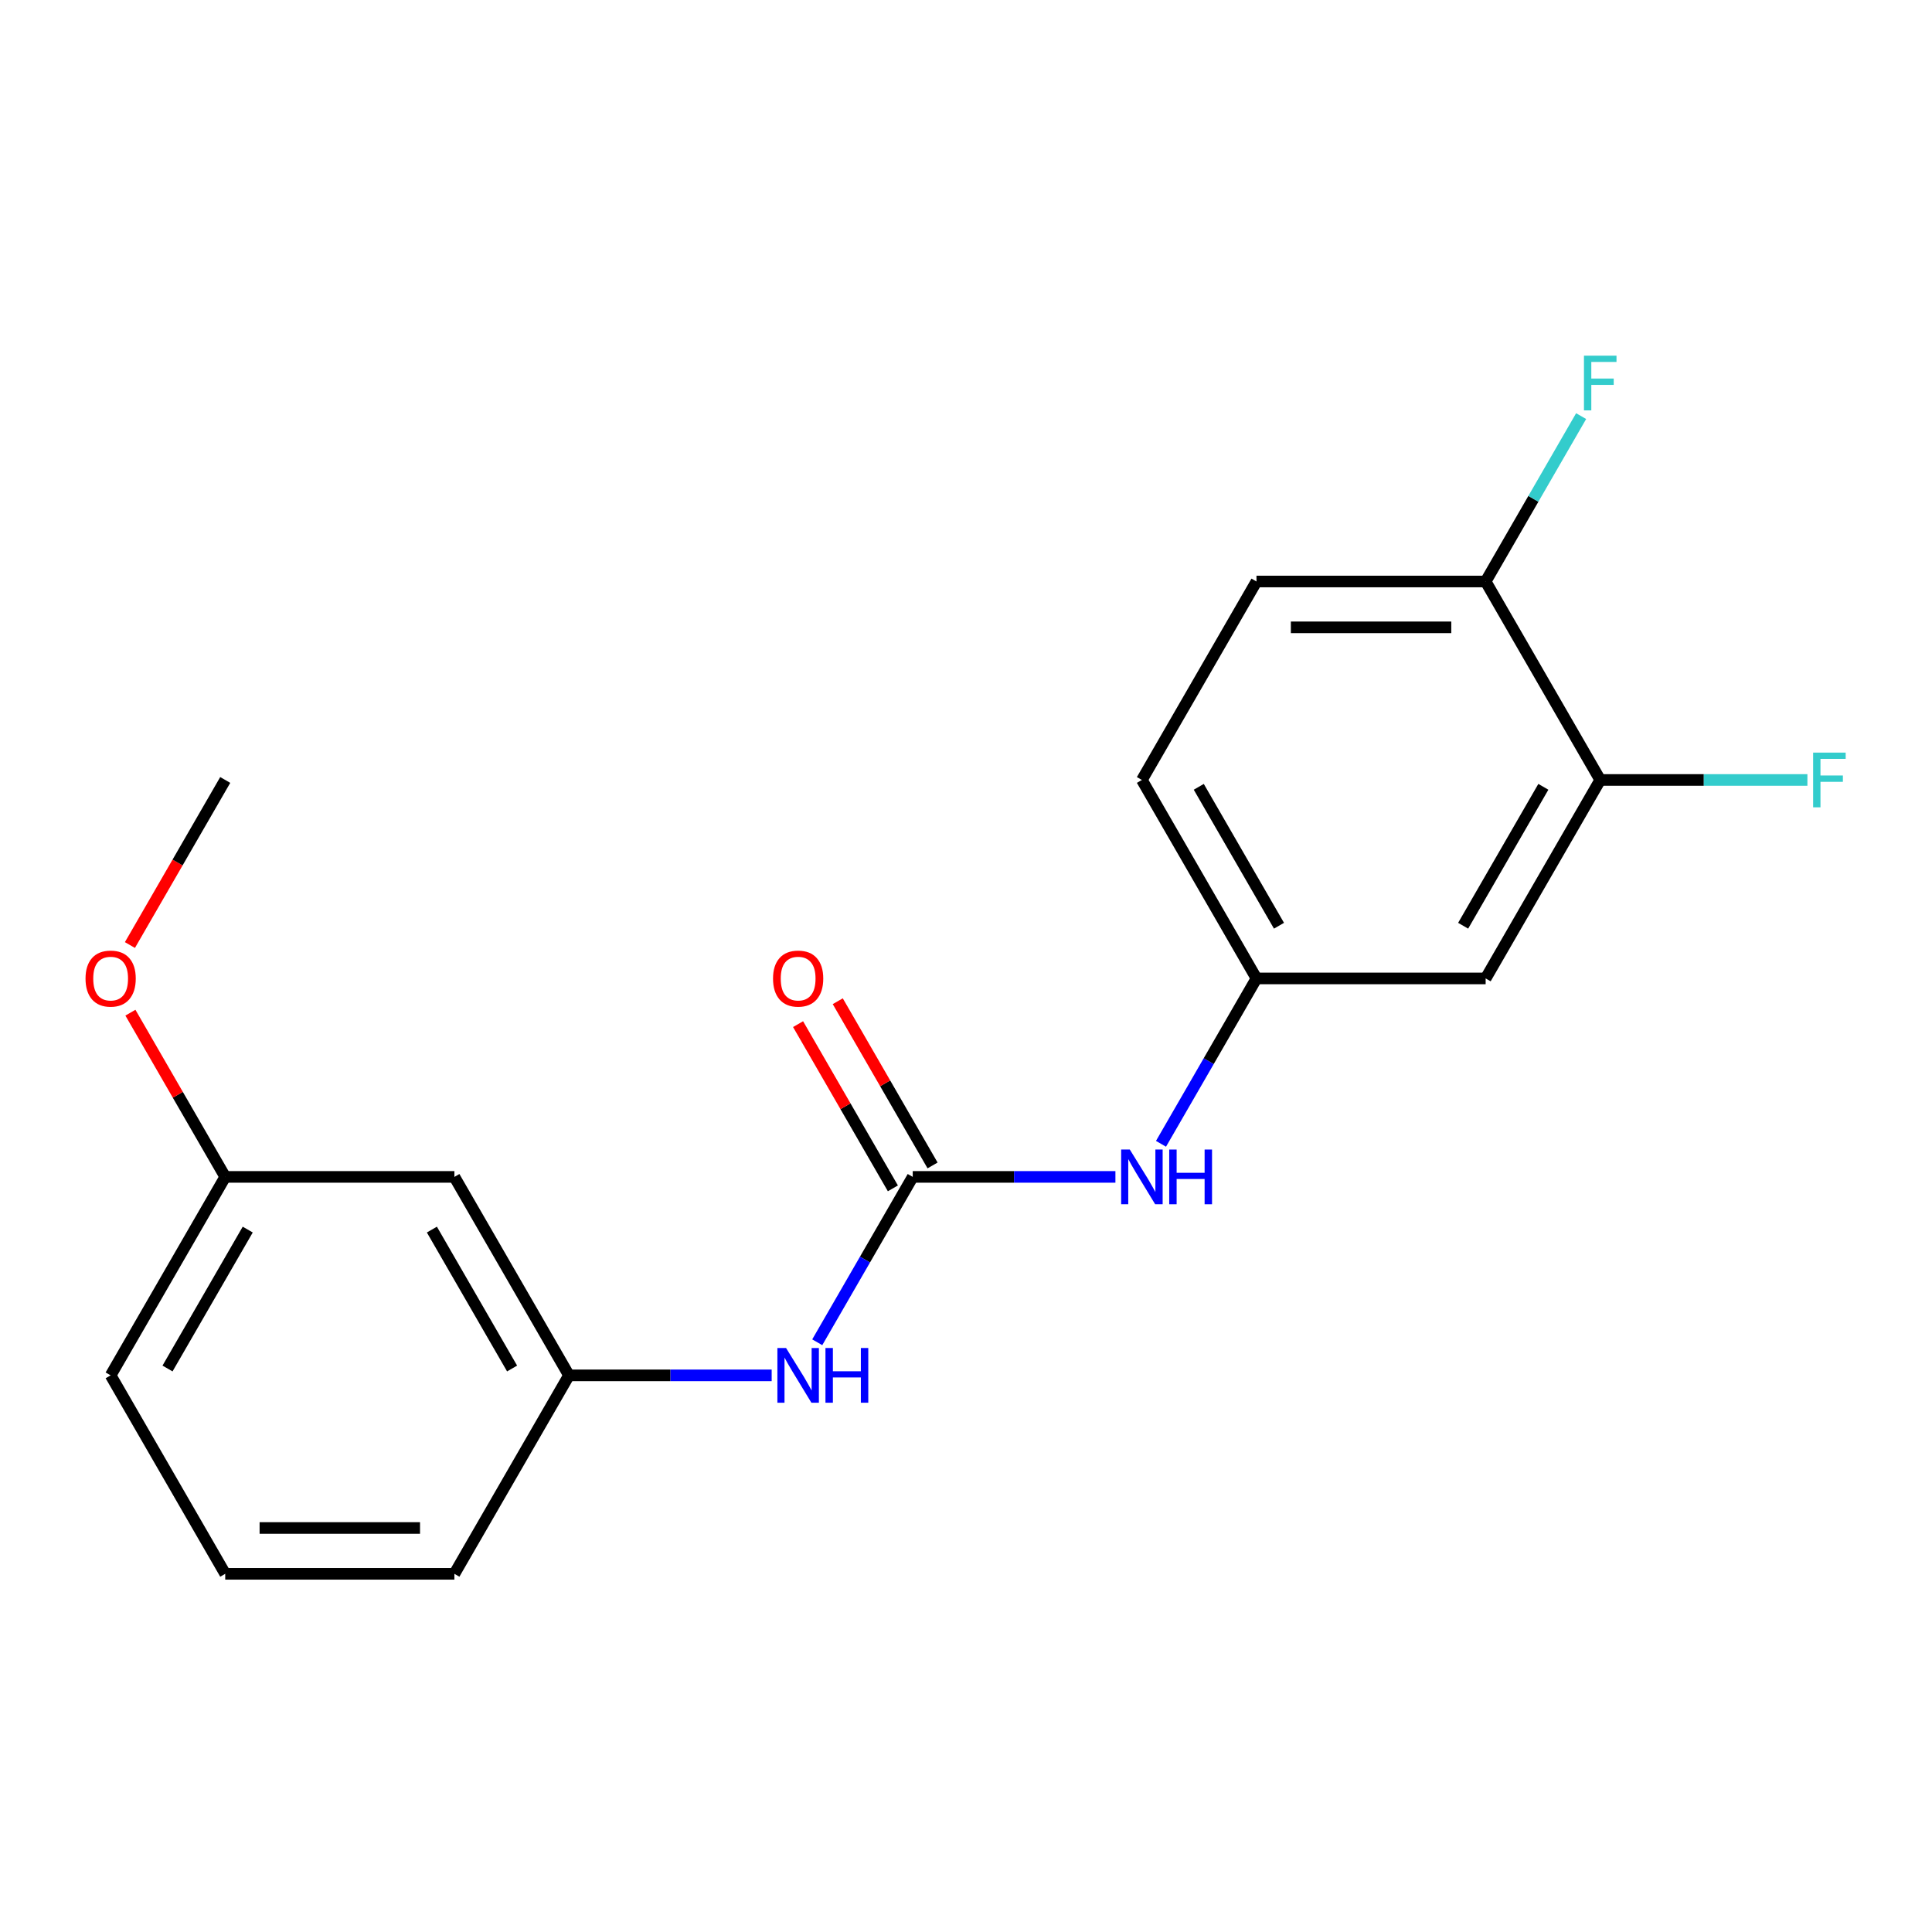 <?xml version='1.0' encoding='iso-8859-1'?>
<svg version='1.1' baseProfile='full'
              xmlns='http://www.w3.org/2000/svg'
                      xmlns:rdkit='http://www.rdkit.org/xml'
                      xmlns:xlink='http://www.w3.org/1999/xlink'
                  xml:space='preserve'
width='1000px' height='1000px' viewBox='0 0 1000 1000'>
<!-- END OF HEADER -->
<rect style='opacity:1.0;fill:#FFFFFF;stroke:none' width='1000' height='1000' x='0' y='0'> </rect>
<path class='bond-0' d='M 472.427,609.159 L 524.882,609.159' style='fill:none;fill-rule:evenodd;stroke:#000000;stroke-width:6px;stroke-linecap:butt;stroke-linejoin:miter;stroke-opacity:1' />
<path class='bond-0' d='M 524.882,609.159 L 577.338,609.159' style='fill:none;fill-rule:evenodd;stroke:#0000FF;stroke-width:6px;stroke-linecap:butt;stroke-linejoin:miter;stroke-opacity:1' />
<path class='bond-1' d='M 472.427,609.159 L 447.716,651.959' style='fill:none;fill-rule:evenodd;stroke:#000000;stroke-width:6px;stroke-linecap:butt;stroke-linejoin:miter;stroke-opacity:1' />
<path class='bond-1' d='M 447.716,651.959 L 423.006,694.759' style='fill:none;fill-rule:evenodd;stroke:#0000FF;stroke-width:6px;stroke-linecap:butt;stroke-linejoin:miter;stroke-opacity:1' />
<path class='bond-6' d='M 482.699,603.228 L 458.162,560.728' style='fill:none;fill-rule:evenodd;stroke:#000000;stroke-width:6px;stroke-linecap:butt;stroke-linejoin:miter;stroke-opacity:1' />
<path class='bond-6' d='M 458.162,560.728 L 433.624,518.228' style='fill:none;fill-rule:evenodd;stroke:#FF0000;stroke-width:6px;stroke-linecap:butt;stroke-linejoin:miter;stroke-opacity:1' />
<path class='bond-6' d='M 462.154,615.09 L 437.617,572.59' style='fill:none;fill-rule:evenodd;stroke:#000000;stroke-width:6px;stroke-linecap:butt;stroke-linejoin:miter;stroke-opacity:1' />
<path class='bond-6' d='M 437.617,572.59 L 413.079,530.09' style='fill:none;fill-rule:evenodd;stroke:#FF0000;stroke-width:6px;stroke-linecap:butt;stroke-linejoin:miter;stroke-opacity:1' />
<path class='bond-4' d='M 600.931,592.033 L 625.641,549.233' style='fill:none;fill-rule:evenodd;stroke:#0000FF;stroke-width:6px;stroke-linecap:butt;stroke-linejoin:miter;stroke-opacity:1' />
<path class='bond-4' d='M 625.641,549.233 L 650.352,506.433' style='fill:none;fill-rule:evenodd;stroke:#000000;stroke-width:6px;stroke-linecap:butt;stroke-linejoin:miter;stroke-opacity:1' />
<path class='bond-7' d='M 399.413,711.884 L 346.957,711.884' style='fill:none;fill-rule:evenodd;stroke:#0000FF;stroke-width:6px;stroke-linecap:butt;stroke-linejoin:miter;stroke-opacity:1' />
<path class='bond-7' d='M 346.957,711.884 L 294.501,711.884' style='fill:none;fill-rule:evenodd;stroke:#000000;stroke-width:6px;stroke-linecap:butt;stroke-linejoin:miter;stroke-opacity:1' />
<path class='bond-2' d='M 828.277,403.708 L 768.969,506.433' style='fill:none;fill-rule:evenodd;stroke:#000000;stroke-width:6px;stroke-linecap:butt;stroke-linejoin:miter;stroke-opacity:1' />
<path class='bond-2' d='M 798.836,407.255 L 757.32,479.163' style='fill:none;fill-rule:evenodd;stroke:#000000;stroke-width:6px;stroke-linecap:butt;stroke-linejoin:miter;stroke-opacity:1' />
<path class='bond-10' d='M 828.277,403.708 L 881.893,403.708' style='fill:none;fill-rule:evenodd;stroke:#000000;stroke-width:6px;stroke-linecap:butt;stroke-linejoin:miter;stroke-opacity:1' />
<path class='bond-10' d='M 881.893,403.708 L 935.509,403.708' style='fill:none;fill-rule:evenodd;stroke:#33CCCC;stroke-width:6px;stroke-linecap:butt;stroke-linejoin:miter;stroke-opacity:1' />
<path class='bond-20' d='M 828.277,403.708 L 768.969,300.983' style='fill:none;fill-rule:evenodd;stroke:#000000;stroke-width:6px;stroke-linecap:butt;stroke-linejoin:miter;stroke-opacity:1' />
<path class='bond-3' d='M 768.969,506.433 L 650.352,506.433' style='fill:none;fill-rule:evenodd;stroke:#000000;stroke-width:6px;stroke-linecap:butt;stroke-linejoin:miter;stroke-opacity:1' />
<path class='bond-11' d='M 650.352,506.433 L 591.044,403.708' style='fill:none;fill-rule:evenodd;stroke:#000000;stroke-width:6px;stroke-linecap:butt;stroke-linejoin:miter;stroke-opacity:1' />
<path class='bond-11' d='M 662.001,479.163 L 620.485,407.255' style='fill:none;fill-rule:evenodd;stroke:#000000;stroke-width:6px;stroke-linecap:butt;stroke-linejoin:miter;stroke-opacity:1' />
<path class='bond-5' d='M 768.969,300.983 L 650.352,300.983' style='fill:none;fill-rule:evenodd;stroke:#000000;stroke-width:6px;stroke-linecap:butt;stroke-linejoin:miter;stroke-opacity:1' />
<path class='bond-5' d='M 751.176,324.706 L 668.145,324.706' style='fill:none;fill-rule:evenodd;stroke:#000000;stroke-width:6px;stroke-linecap:butt;stroke-linejoin:miter;stroke-opacity:1' />
<path class='bond-13' d='M 768.969,300.983 L 793.68,258.183' style='fill:none;fill-rule:evenodd;stroke:#000000;stroke-width:6px;stroke-linecap:butt;stroke-linejoin:miter;stroke-opacity:1' />
<path class='bond-13' d='M 793.68,258.183 L 818.39,215.383' style='fill:none;fill-rule:evenodd;stroke:#33CCCC;stroke-width:6px;stroke-linecap:butt;stroke-linejoin:miter;stroke-opacity:1' />
<path class='bond-8' d='M 294.501,711.884 L 235.193,609.159' style='fill:none;fill-rule:evenodd;stroke:#000000;stroke-width:6px;stroke-linecap:butt;stroke-linejoin:miter;stroke-opacity:1' />
<path class='bond-8' d='M 265.06,708.337 L 223.544,636.429' style='fill:none;fill-rule:evenodd;stroke:#000000;stroke-width:6px;stroke-linecap:butt;stroke-linejoin:miter;stroke-opacity:1' />
<path class='bond-16' d='M 294.501,711.884 L 235.193,814.609' style='fill:none;fill-rule:evenodd;stroke:#000000;stroke-width:6px;stroke-linecap:butt;stroke-linejoin:miter;stroke-opacity:1' />
<path class='bond-12' d='M 235.193,609.159 L 116.576,609.159' style='fill:none;fill-rule:evenodd;stroke:#000000;stroke-width:6px;stroke-linecap:butt;stroke-linejoin:miter;stroke-opacity:1' />
<path class='bond-9' d='M 650.352,300.983 L 591.044,403.708' style='fill:none;fill-rule:evenodd;stroke:#000000;stroke-width:6px;stroke-linecap:butt;stroke-linejoin:miter;stroke-opacity:1' />
<path class='bond-14' d='M 116.576,609.159 L 92.038,566.659' style='fill:none;fill-rule:evenodd;stroke:#000000;stroke-width:6px;stroke-linecap:butt;stroke-linejoin:miter;stroke-opacity:1' />
<path class='bond-14' d='M 92.038,566.659 L 67.501,524.159' style='fill:none;fill-rule:evenodd;stroke:#FF0000;stroke-width:6px;stroke-linecap:butt;stroke-linejoin:miter;stroke-opacity:1' />
<path class='bond-19' d='M 116.576,609.159 L 57.267,711.884' style='fill:none;fill-rule:evenodd;stroke:#000000;stroke-width:6px;stroke-linecap:butt;stroke-linejoin:miter;stroke-opacity:1' />
<path class='bond-19' d='M 128.225,636.429 L 86.709,708.337' style='fill:none;fill-rule:evenodd;stroke:#000000;stroke-width:6px;stroke-linecap:butt;stroke-linejoin:miter;stroke-opacity:1' />
<path class='bond-18' d='M 67.247,489.148 L 91.912,446.428' style='fill:none;fill-rule:evenodd;stroke:#FF0000;stroke-width:6px;stroke-linecap:butt;stroke-linejoin:miter;stroke-opacity:1' />
<path class='bond-18' d='M 91.912,446.428 L 116.576,403.708' style='fill:none;fill-rule:evenodd;stroke:#000000;stroke-width:6px;stroke-linecap:butt;stroke-linejoin:miter;stroke-opacity:1' />
<path class='bond-15' d='M 116.576,814.609 L 235.193,814.609' style='fill:none;fill-rule:evenodd;stroke:#000000;stroke-width:6px;stroke-linecap:butt;stroke-linejoin:miter;stroke-opacity:1' />
<path class='bond-15' d='M 134.368,790.886 L 217.4,790.886' style='fill:none;fill-rule:evenodd;stroke:#000000;stroke-width:6px;stroke-linecap:butt;stroke-linejoin:miter;stroke-opacity:1' />
<path class='bond-17' d='M 116.576,814.609 L 57.267,711.884' style='fill:none;fill-rule:evenodd;stroke:#000000;stroke-width:6px;stroke-linecap:butt;stroke-linejoin:miter;stroke-opacity:1' />
<path  class='atom-1' d='M 584.784 594.999
L 594.064 609.999
Q 594.984 611.479, 596.464 614.159
Q 597.944 616.839, 598.024 616.999
L 598.024 594.999
L 601.784 594.999
L 601.784 623.319
L 597.904 623.319
L 587.944 606.919
Q 586.784 604.999, 585.544 602.799
Q 584.344 600.599, 583.984 599.919
L 583.984 623.319
L 580.304 623.319
L 580.304 594.999
L 584.784 594.999
' fill='#0000FF'/>
<path  class='atom-1' d='M 605.184 594.999
L 609.024 594.999
L 609.024 607.039
L 623.504 607.039
L 623.504 594.999
L 627.344 594.999
L 627.344 623.319
L 623.504 623.319
L 623.504 610.239
L 609.024 610.239
L 609.024 623.319
L 605.184 623.319
L 605.184 594.999
' fill='#0000FF'/>
<path  class='atom-2' d='M 406.858 697.724
L 416.138 712.724
Q 417.058 714.204, 418.538 716.884
Q 420.018 719.564, 420.098 719.724
L 420.098 697.724
L 423.858 697.724
L 423.858 726.044
L 419.978 726.044
L 410.018 709.644
Q 408.858 707.724, 407.618 705.524
Q 406.418 703.324, 406.058 702.644
L 406.058 726.044
L 402.378 726.044
L 402.378 697.724
L 406.858 697.724
' fill='#0000FF'/>
<path  class='atom-2' d='M 427.258 697.724
L 431.098 697.724
L 431.098 709.764
L 445.578 709.764
L 445.578 697.724
L 449.418 697.724
L 449.418 726.044
L 445.578 726.044
L 445.578 712.964
L 431.098 712.964
L 431.098 726.044
L 427.258 726.044
L 427.258 697.724
' fill='#0000FF'/>
<path  class='atom-7' d='M 400.118 506.513
Q 400.118 499.713, 403.478 495.913
Q 406.838 492.113, 413.118 492.113
Q 419.398 492.113, 422.758 495.913
Q 426.118 499.713, 426.118 506.513
Q 426.118 513.393, 422.718 517.313
Q 419.318 521.193, 413.118 521.193
Q 406.878 521.193, 403.478 517.313
Q 400.118 513.433, 400.118 506.513
M 413.118 517.993
Q 417.438 517.993, 419.758 515.113
Q 422.118 512.193, 422.118 506.513
Q 422.118 500.953, 419.758 498.153
Q 417.438 495.313, 413.118 495.313
Q 408.798 495.313, 406.438 498.113
Q 404.118 500.913, 404.118 506.513
Q 404.118 512.233, 406.438 515.113
Q 408.798 517.993, 413.118 517.993
' fill='#FF0000'/>
<path  class='atom-11' d='M 938.474 389.548
L 955.314 389.548
L 955.314 392.788
L 942.274 392.788
L 942.274 401.388
L 953.874 401.388
L 953.874 404.668
L 942.274 404.668
L 942.274 417.868
L 938.474 417.868
L 938.474 389.548
' fill='#33CCCC'/>
<path  class='atom-14' d='M 819.857 184.098
L 836.697 184.098
L 836.697 187.338
L 823.657 187.338
L 823.657 195.938
L 835.257 195.938
L 835.257 199.218
L 823.657 199.218
L 823.657 212.418
L 819.857 212.418
L 819.857 184.098
' fill='#33CCCC'/>
<path  class='atom-15' d='M 44.267 506.513
Q 44.267 499.713, 47.627 495.913
Q 50.987 492.113, 57.267 492.113
Q 63.547 492.113, 66.907 495.913
Q 70.267 499.713, 70.267 506.513
Q 70.267 513.393, 66.867 517.313
Q 63.467 521.193, 57.267 521.193
Q 51.027 521.193, 47.627 517.313
Q 44.267 513.433, 44.267 506.513
M 57.267 517.993
Q 61.587 517.993, 63.907 515.113
Q 66.267 512.193, 66.267 506.513
Q 66.267 500.953, 63.907 498.153
Q 61.587 495.313, 57.267 495.313
Q 52.947 495.313, 50.587 498.113
Q 48.267 500.913, 48.267 506.513
Q 48.267 512.233, 50.587 515.113
Q 52.947 517.993, 57.267 517.993
' fill='#FF0000'/>
</svg>
